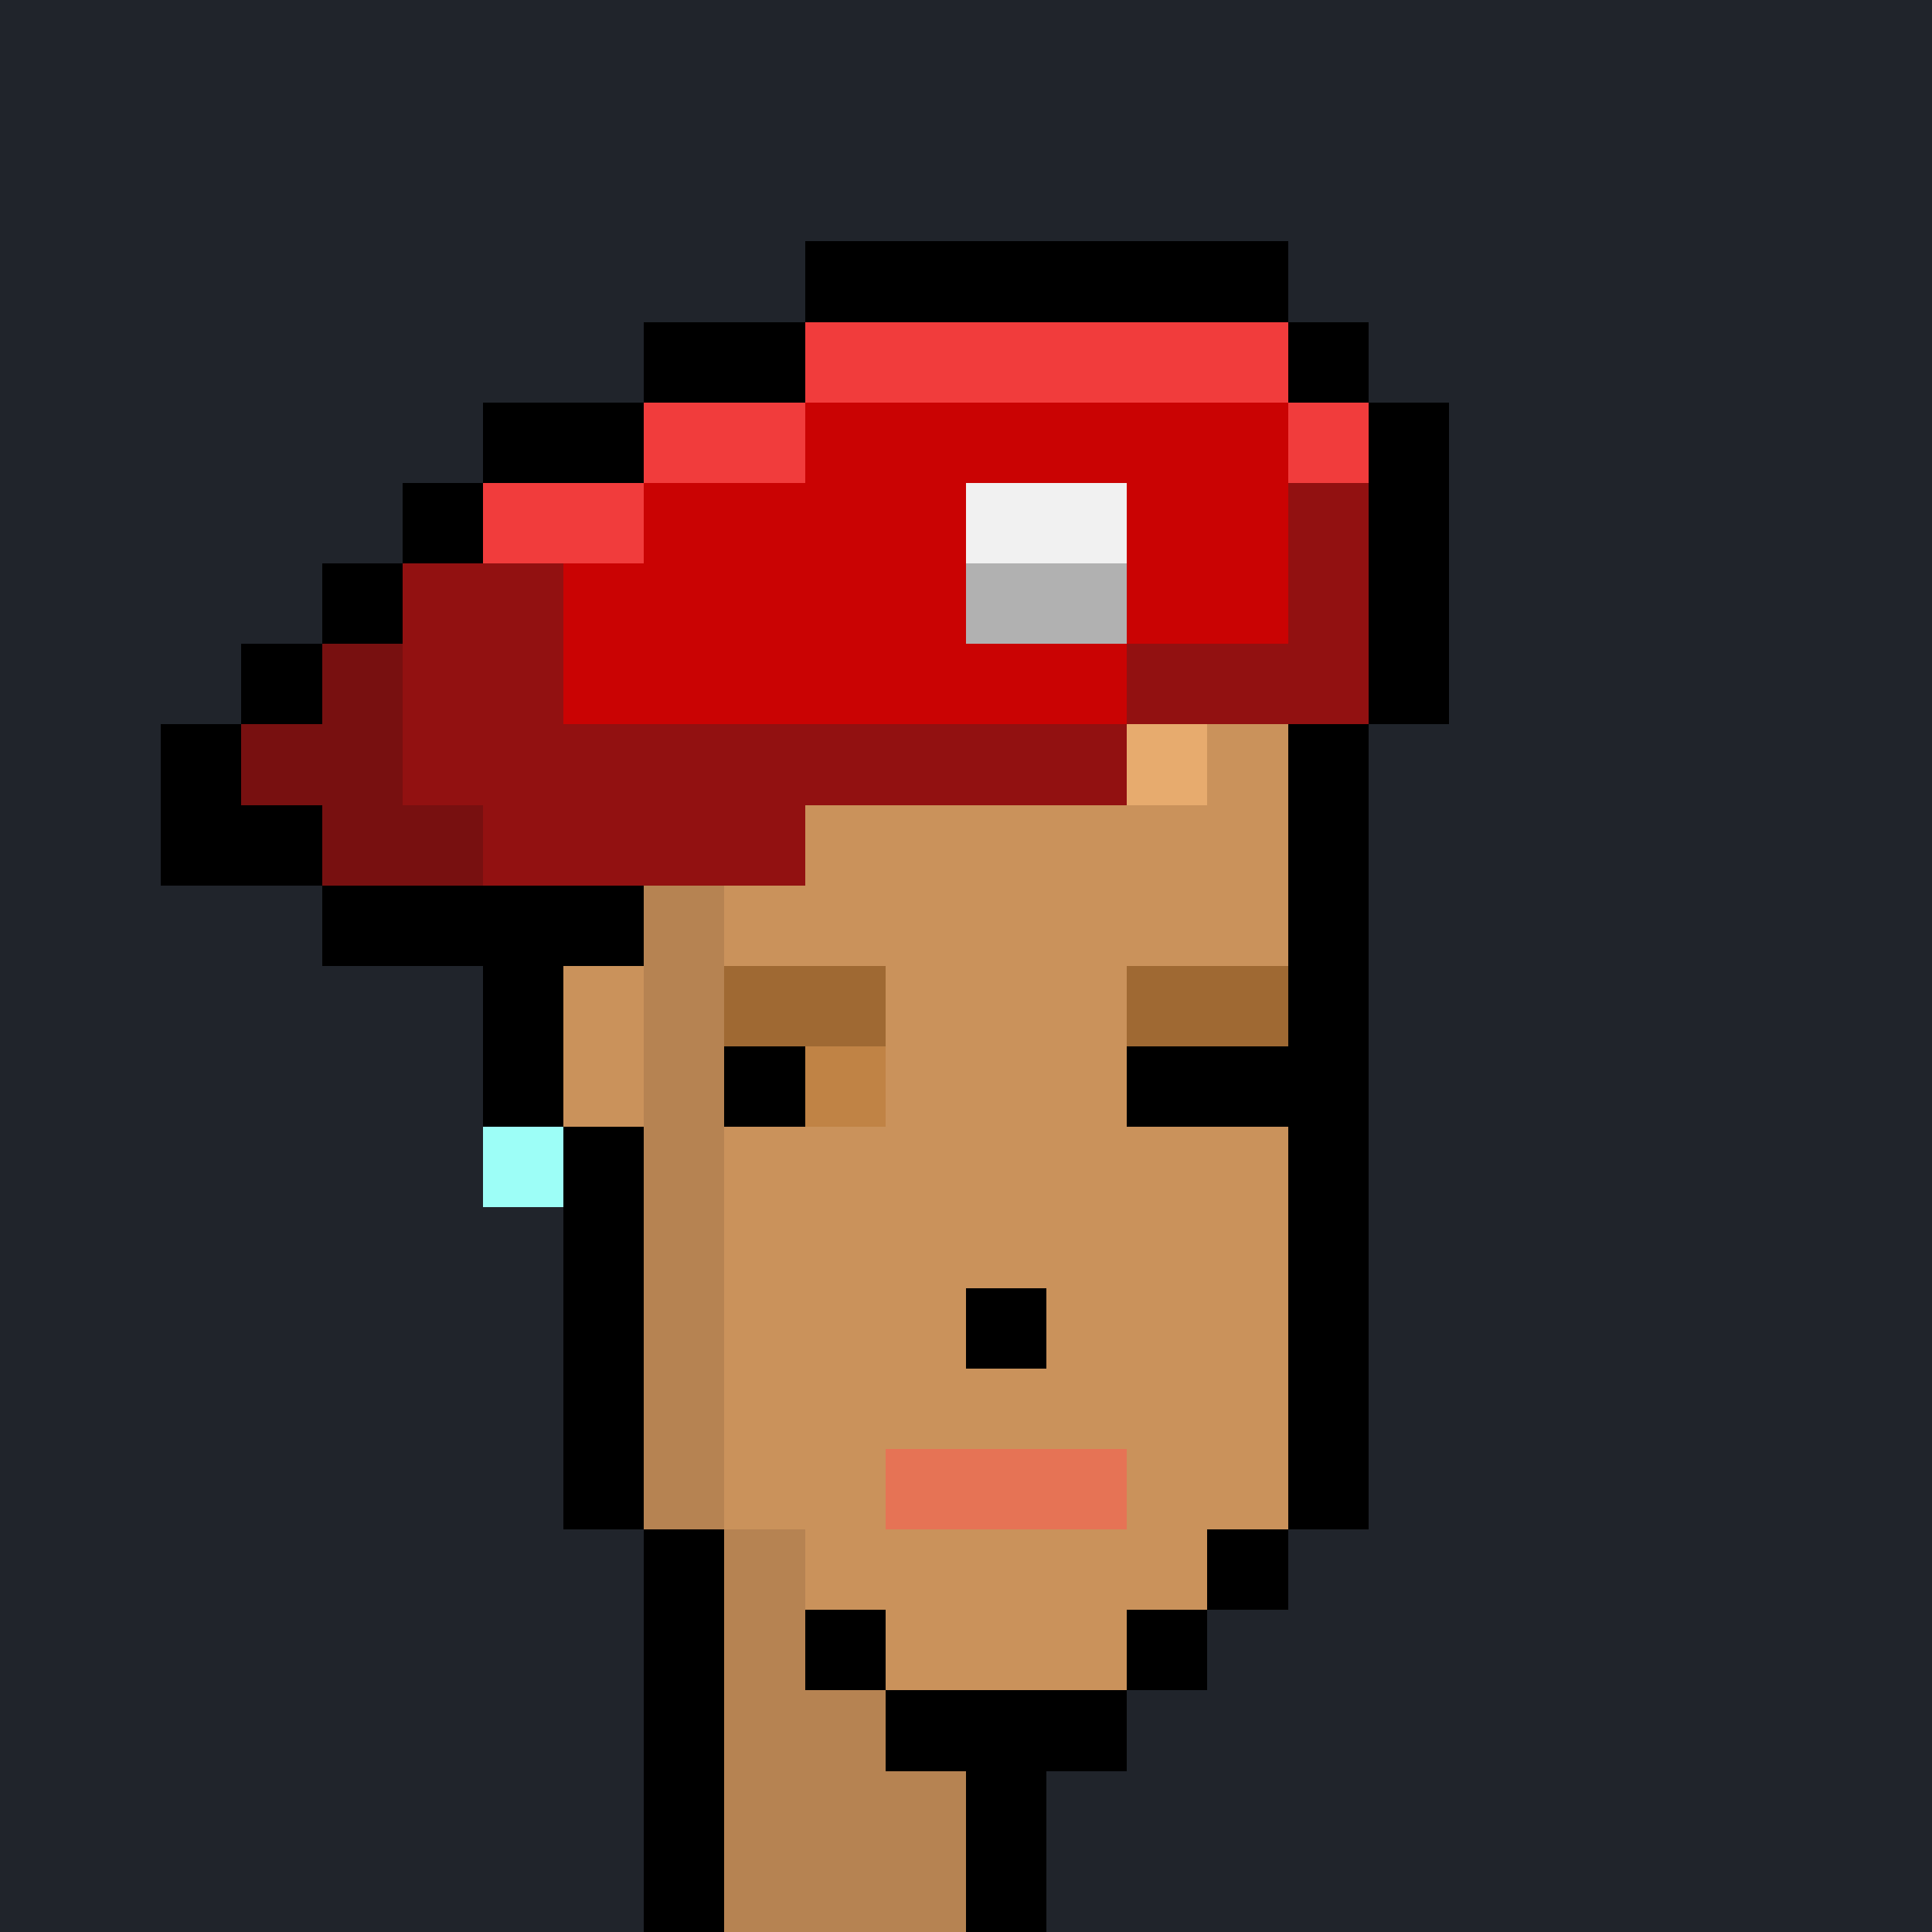 <svg shape-rendering="crispEdges" width="24" height="24" viewBox="0 0 24 24" xmlns="http://www.w3.org/2000/svg"><rect x="0" y="0" width="24" height="24" fill="#333333" stroke="none"/><path d="M0 0v1h24v-1" fill="#20242bff"/><path d="M0 1v1h24v-1" fill="#20242bff"/><path d="M0 2v1h24v-1" fill="#20242bff"/><path d="M0 3v1h10v-1" fill="#20242bff"/><path d="M10 3v1h6v-1" fill="#000000ff"/><path d="M16 3v1h8v-1" fill="#20242bff"/><path d="M0 4v1h8v-1" fill="#20242bff"/><path d="M8 4v1h2v-1" fill="#000000ff"/><path d="M10 4v1h6v-1" fill="#f13c3cff"/><path d="M16 4v1h1v-1" fill="#000000ff"/><path d="M17 4v1h7v-1" fill="#20242bff"/><path d="M0 5v1h6v-1" fill="#20242bff"/><path d="M6 5v1h2v-1" fill="#000000ff"/><path d="M8 5v1h2v-1" fill="#f13c3cff"/><path d="M10 5v1h6v-1" fill="#ca0303ff"/><path d="M16 5v1h1v-1" fill="#f13c3cff"/><path d="M17 5v1h1v-1" fill="#000000ff"/><path d="M18 5v1h6v-1" fill="#20242bff"/><path d="M0 6v1h5v-1" fill="#20242bff"/><path d="M5 6v1h1v-1" fill="#000000ff"/><path d="M6 6v1h2v-1" fill="#f13c3cff"/><path d="M8 6v1h4v-1" fill="#ca0303ff"/><path d="M12 6v1h2v-1" fill="#f1f1f1ff"/><path d="M14 6v1h2v-1" fill="#ca0303ff"/><path d="M16 6v1h1v-1" fill="#921111ff"/><path d="M17 6v1h1v-1" fill="#000000ff"/><path d="M18 6v1h6v-1" fill="#20242bff"/><path d="M0 7v1h4v-1" fill="#20242bff"/><path d="M4 7v1h1v-1" fill="#000000ff"/><path d="M5 7v1h2v-1" fill="#921111ff"/><path d="M7 7v1h5v-1" fill="#ca0303ff"/><path d="M12 7v1h2v-1" fill="#b1b1b1ff"/><path d="M14 7v1h2v-1" fill="#ca0303ff"/><path d="M16 7v1h1v-1" fill="#921111ff"/><path d="M17 7v1h1v-1" fill="#000000ff"/><path d="M18 7v1h6v-1" fill="#20242bff"/><path d="M0 8v1h3v-1" fill="#20242bff"/><path d="M3 8v1h1v-1" fill="#000000ff"/><path d="M4 8v1h1v-1" fill="#781010ff"/><path d="M5 8v1h2v-1" fill="#921111ff"/><path d="M7 8v1h7v-1" fill="#ca0303ff"/><path d="M14 8v1h3v-1" fill="#921111ff"/><path d="M17 8v1h1v-1" fill="#000000ff"/><path d="M18 8v1h6v-1" fill="#20242bff"/><path d="M0 9v1h2v-1" fill="#20242bff"/><path d="M2 9v1h1v-1" fill="#000000ff"/><path d="M3 9v1h2v-1" fill="#781010ff"/><path d="M5 9v1h9v-1" fill="#921111ff"/><path d="M14 9v1h1v-1" fill="#e7ab6eff"/><path d="M15 9v1h1v-1" fill="#ca925bff"/><path d="M16 9v1h1v-1" fill="#000000ff"/><path d="M17 9v1h7v-1" fill="#20242bff"/><path d="M0 10v1h2v-1" fill="#20242bff"/><path d="M2 10v1h2v-1" fill="#000000ff"/><path d="M4 10v1h2v-1" fill="#781010ff"/><path d="M6 10v1h4v-1" fill="#921111ff"/><path d="M10 10v1h6v-1" fill="#ca925bff"/><path d="M16 10v1h1v-1" fill="#000000ff"/><path d="M17 10v1h7v-1" fill="#20242bff"/><path d="M0 11v1h4v-1" fill="#20242bff"/><path d="M4 11v1h4v-1" fill="#000000ff"/><path d="M8 11v1h1v-1" fill="#b68352ff"/><path d="M9 11v1h7v-1" fill="#ca925bff"/><path d="M16 11v1h1v-1" fill="#000000ff"/><path d="M17 11v1h7v-1" fill="#20242bff"/><path d="M0 12v1h6v-1" fill="#20242bff"/><path d="M6 12v1h1v-1" fill="#000000ff"/><path d="M7 12v1h1v-1" fill="#ca925bff"/><path d="M8 12v1h1v-1" fill="#b68352ff"/><path d="M9 12v1h2v-1" fill="#9f6933ff"/><path d="M11 12v1h3v-1" fill="#ca925bff"/><path d="M14 12v1h2v-1" fill="#9f6933ff"/><path d="M16 12v1h1v-1" fill="#000000ff"/><path d="M17 12v1h7v-1" fill="#20242bff"/><path d="M0 13v1h6v-1" fill="#20242bff"/><path d="M6 13v1h1v-1" fill="#000000ff"/><path d="M7 13v1h1v-1" fill="#ca925bff"/><path d="M8 13v1h1v-1" fill="#b68352ff"/><path d="M9 13v1h1v-1" fill="#000000ff"/><path d="M10 13v1h1v-1" fill="#c08345ff"/><path d="M11 13v1h3v-1" fill="#ca925bff"/><path d="M14 13v1h3v-1" fill="#000000ff"/><path d="M17 13v1h7v-1" fill="#20242bff"/><path d="M0 14v1h6v-1" fill="#20242bff"/><path d="M6 14v1h1v-1" fill="#9dfef7ff"/><path d="M7 14v1h1v-1" fill="#000000ff"/><path d="M8 14v1h1v-1" fill="#b68352ff"/><path d="M9 14v1h7v-1" fill="#ca925bff"/><path d="M16 14v1h1v-1" fill="#000000ff"/><path d="M17 14v1h7v-1" fill="#20242bff"/><path d="M0 15v1h7v-1" fill="#20242bff"/><path d="M7 15v1h1v-1" fill="#000000ff"/><path d="M8 15v1h1v-1" fill="#b68352ff"/><path d="M9 15v1h7v-1" fill="#ca925bff"/><path d="M16 15v1h1v-1" fill="#000000ff"/><path d="M17 15v1h7v-1" fill="#20242bff"/><path d="M0 16v1h7v-1" fill="#20242bff"/><path d="M7 16v1h1v-1" fill="#000000ff"/><path d="M8 16v1h1v-1" fill="#b68352ff"/><path d="M9 16v1h3v-1" fill="#ca925bff"/><path d="M12 16v1h1v-1" fill="#000000ff"/><path d="M13 16v1h3v-1" fill="#ca925bff"/><path d="M16 16v1h1v-1" fill="#000000ff"/><path d="M17 16v1h7v-1" fill="#20242bff"/><path d="M0 17v1h7v-1" fill="#20242bff"/><path d="M7 17v1h1v-1" fill="#000000ff"/><path d="M8 17v1h1v-1" fill="#b68352ff"/><path d="M9 17v1h7v-1" fill="#ca925bff"/><path d="M16 17v1h1v-1" fill="#000000ff"/><path d="M17 17v1h7v-1" fill="#20242bff"/><path d="M0 18v1h7v-1" fill="#20242bff"/><path d="M7 18v1h1v-1" fill="#000000ff"/><path d="M8 18v1h1v-1" fill="#b68352ff"/><path d="M9 18v1h2v-1" fill="#ca925bff"/><path d="M11 18v1h3v-1" fill="#e67355ff"/><path d="M14 18v1h2v-1" fill="#ca925bff"/><path d="M16 18v1h1v-1" fill="#000000ff"/><path d="M17 18v1h7v-1" fill="#20242bff"/><path d="M0 19v1h8v-1" fill="#20242bff"/><path d="M8 19v1h1v-1" fill="#000000ff"/><path d="M9 19v1h1v-1" fill="#b68352ff"/><path d="M10 19v1h5v-1" fill="#ca925bff"/><path d="M15 19v1h1v-1" fill="#000000ff"/><path d="M16 19v1h8v-1" fill="#20242bff"/><path d="M0 20v1h8v-1" fill="#20242bff"/><path d="M8 20v1h1v-1" fill="#000000ff"/><path d="M9 20v1h1v-1" fill="#b68352ff"/><path d="M10 20v1h1v-1" fill="#000000ff"/><path d="M11 20v1h3v-1" fill="#ca925bff"/><path d="M14 20v1h1v-1" fill="#000000ff"/><path d="M15 20v1h9v-1" fill="#20242bff"/><path d="M0 21v1h8v-1" fill="#20242bff"/><path d="M8 21v1h1v-1" fill="#000000ff"/><path d="M9 21v1h2v-1" fill="#b68352ff"/><path d="M11 21v1h3v-1" fill="#000000ff"/><path d="M14 21v1h10v-1" fill="#20242bff"/><path d="M0 22v1h8v-1" fill="#20242bff"/><path d="M8 22v1h1v-1" fill="#000000ff"/><path d="M9 22v1h3v-1" fill="#b68352ff"/><path d="M12 22v1h1v-1" fill="#000000ff"/><path d="M13 22v1h11v-1" fill="#20242bff"/><path d="M0 23v1h8v-1" fill="#20242bff"/><path d="M8 23v1h1v-1" fill="#000000ff"/><path d="M9 23v1h3v-1" fill="#b68352ff"/><path d="M12 23v1h1v-1" fill="#000000ff"/><path d="M13 23v1h11v-1" fill="#20242bff"/></svg>